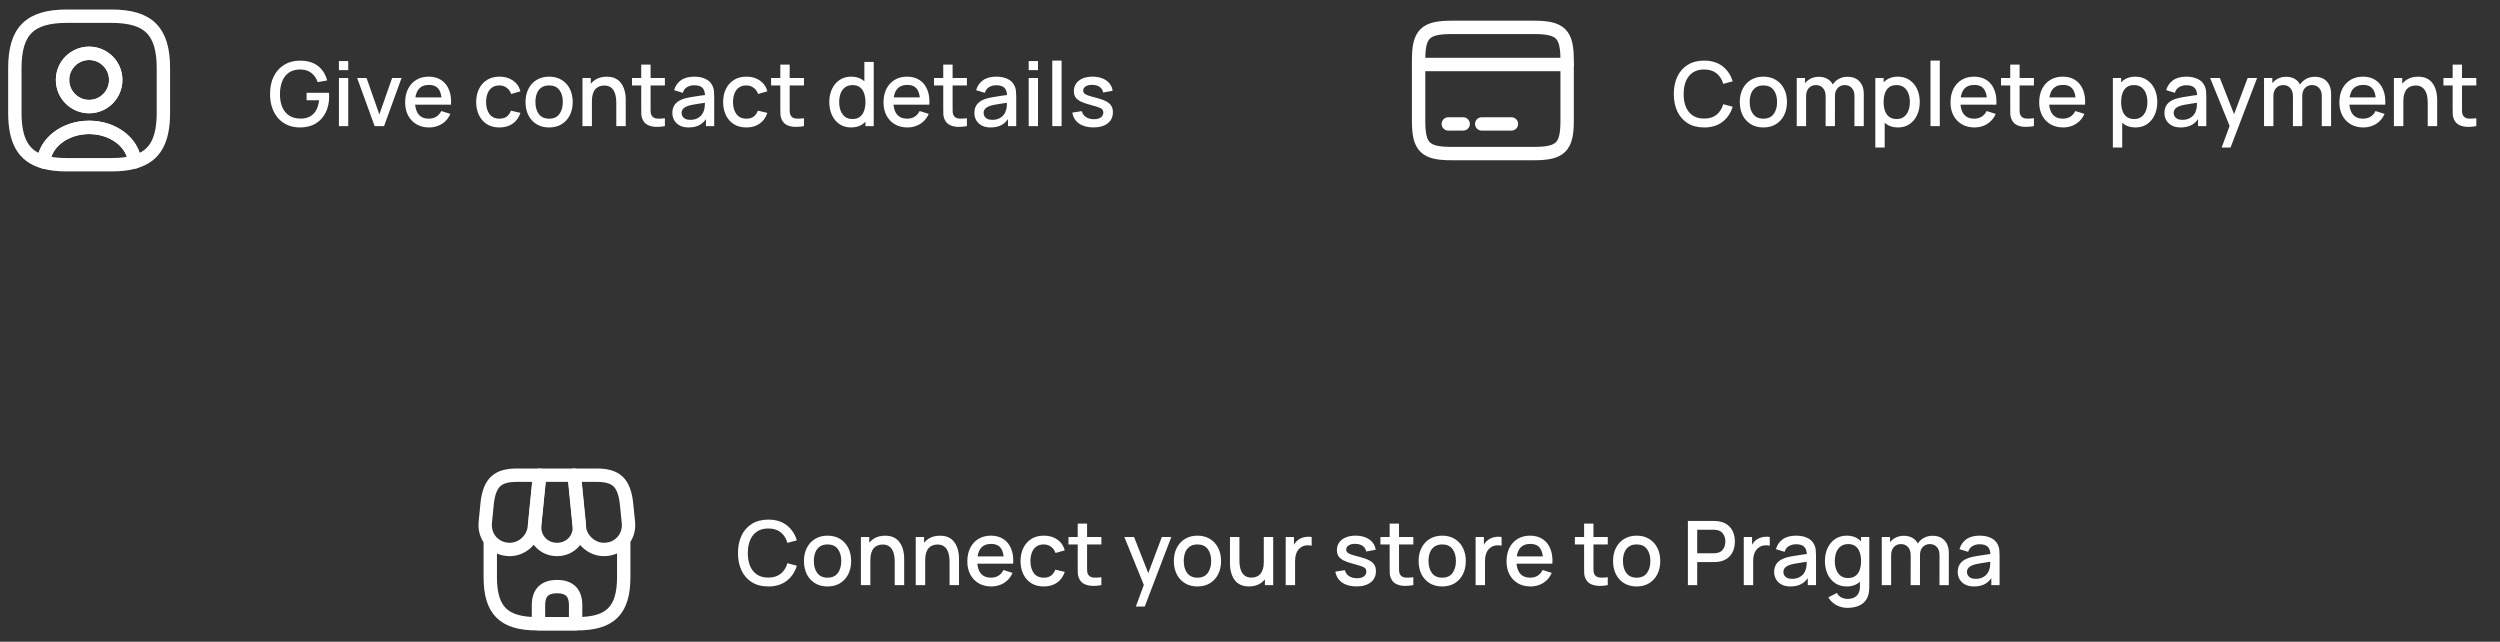 <svg width="561" height="144" viewBox="0 0 561 144" fill="none" xmlns="http://www.w3.org/2000/svg">
<rect x="0" y="0" width="561" height="144" fill="#333333" stroke="none"/>
<path d="M382.41 28.601C380.97 28.601 379.743 28.287 378.73 27.661C377.717 27.027 376.94 26.147 376.4 25.021C375.867 23.894 375.6 22.587 375.6 21.101C375.6 19.614 375.867 18.307 376.4 17.181C376.94 16.054 377.717 15.177 378.73 14.551C379.743 13.917 380.97 13.601 382.41 13.601C384.07 13.601 385.443 14.021 386.53 14.861C387.623 15.701 388.383 16.831 388.81 18.251L386.69 18.821C386.41 17.814 385.91 17.024 385.19 16.451C384.477 15.877 383.55 15.591 382.41 15.591C381.39 15.591 380.54 15.821 379.86 16.281C379.18 16.741 378.667 17.384 378.32 18.211C377.98 19.037 377.81 20.001 377.81 21.101C377.803 22.201 377.97 23.164 378.31 23.991C378.657 24.817 379.17 25.461 379.85 25.921C380.537 26.381 381.39 26.611 382.41 26.611C383.55 26.611 384.477 26.324 385.19 25.751C385.91 25.171 386.41 24.381 386.69 23.381L388.81 23.951C388.383 25.371 387.623 26.501 386.53 27.341C385.443 28.181 384.07 28.601 382.41 28.601ZM395.699 28.601C394.619 28.601 393.683 28.357 392.889 27.871C392.096 27.384 391.483 26.714 391.049 25.861C390.623 25.001 390.409 24.011 390.409 22.891C390.409 21.764 390.629 20.774 391.069 19.921C391.509 19.061 392.126 18.394 392.919 17.921C393.713 17.441 394.639 17.201 395.699 17.201C396.779 17.201 397.716 17.444 398.509 17.931C399.303 18.417 399.916 19.087 400.349 19.941C400.783 20.794 400.999 21.777 400.999 22.891C400.999 24.017 400.779 25.011 400.339 25.871C399.906 26.724 399.293 27.394 398.499 27.881C397.706 28.361 396.773 28.601 395.699 28.601ZM395.699 26.631C396.733 26.631 397.503 26.284 398.009 25.591C398.523 24.891 398.779 23.991 398.779 22.891C398.779 21.764 398.519 20.864 397.999 20.191C397.486 19.511 396.719 19.171 395.699 19.171C394.999 19.171 394.423 19.331 393.969 19.651C393.516 19.964 393.179 20.401 392.959 20.961C392.739 21.514 392.629 22.157 392.629 22.891C392.629 24.024 392.889 24.931 393.409 25.611C393.929 26.291 394.693 26.631 395.699 26.631ZM416.137 28.301L416.147 21.571C416.147 20.791 415.947 20.184 415.547 19.751C415.147 19.311 414.62 19.091 413.967 19.091C413.567 19.091 413.2 19.184 412.867 19.371C412.54 19.551 412.274 19.824 412.067 20.191C411.867 20.551 411.767 21.004 411.767 21.551L410.757 21.041C410.744 20.281 410.904 19.614 411.237 19.041C411.577 18.467 412.037 18.024 412.617 17.711C413.197 17.391 413.847 17.231 414.567 17.231C415.734 17.231 416.637 17.581 417.277 18.281C417.917 18.981 418.237 19.911 418.237 21.071L418.227 28.301H416.137ZM403.187 28.301V17.501H405.047V20.621H405.287V28.301H403.187ZM409.667 28.301L409.677 21.611C409.677 20.824 409.477 20.207 409.077 19.761C408.684 19.314 408.154 19.091 407.487 19.091C406.827 19.091 406.294 19.317 405.887 19.771C405.487 20.224 405.287 20.817 405.287 21.551L404.287 20.911C404.287 20.204 404.457 19.574 404.797 19.021C405.137 18.467 405.597 18.031 406.177 17.711C406.757 17.391 407.414 17.231 408.147 17.231C408.914 17.231 409.567 17.394 410.107 17.721C410.647 18.041 411.057 18.491 411.337 19.071C411.624 19.651 411.767 20.324 411.767 21.091L411.757 28.301H409.667ZM425.904 28.601C424.87 28.601 424.004 28.351 423.304 27.851C422.604 27.344 422.074 26.661 421.714 25.801C421.354 24.941 421.174 23.971 421.174 22.891C421.174 21.811 421.35 20.841 421.704 19.981C422.064 19.121 422.59 18.444 423.284 17.951C423.984 17.451 424.844 17.201 425.864 17.201C426.877 17.201 427.75 17.451 428.484 17.951C429.224 18.444 429.794 19.121 430.194 19.981C430.594 20.834 430.794 21.804 430.794 22.891C430.794 23.971 430.594 24.944 430.194 25.811C429.8 26.671 429.237 27.351 428.504 27.851C427.777 28.351 426.91 28.601 425.904 28.601ZM420.824 33.101V17.501H422.684V25.271H422.924V33.101H420.824ZM425.614 26.711C426.28 26.711 426.83 26.541 427.264 26.201C427.704 25.861 428.03 25.404 428.244 24.831C428.464 24.251 428.574 23.604 428.574 22.891C428.574 22.184 428.464 21.544 428.244 20.971C428.03 20.397 427.7 19.941 427.254 19.601C426.807 19.261 426.237 19.091 425.544 19.091C424.89 19.091 424.35 19.251 423.924 19.571C423.504 19.891 423.19 20.337 422.984 20.911C422.784 21.484 422.684 22.144 422.684 22.891C422.684 23.637 422.784 24.297 422.984 24.871C423.184 25.444 423.5 25.894 423.934 26.221C424.367 26.547 424.927 26.711 425.614 26.711ZM433.202 28.301V13.601H435.292V28.301H433.202ZM443.085 28.601C442.011 28.601 441.068 28.367 440.255 27.901C439.448 27.427 438.818 26.771 438.365 25.931C437.918 25.084 437.695 24.104 437.695 22.991C437.695 21.811 437.915 20.787 438.355 19.921C438.801 19.054 439.421 18.384 440.215 17.911C441.008 17.437 441.931 17.201 442.985 17.201C444.085 17.201 445.021 17.457 445.795 17.971C446.568 18.477 447.145 19.201 447.525 20.141C447.911 21.081 448.065 22.197 447.985 23.491H445.895V22.731C445.881 21.477 445.641 20.551 445.175 19.951C444.715 19.351 444.011 19.051 443.065 19.051C442.018 19.051 441.231 19.381 440.705 20.041C440.178 20.701 439.915 21.654 439.915 22.901C439.915 24.087 440.178 25.007 440.705 25.661C441.231 26.307 441.991 26.631 442.985 26.631C443.638 26.631 444.201 26.484 444.675 26.191C445.155 25.891 445.528 25.464 445.795 24.911L447.845 25.561C447.425 26.527 446.788 27.277 445.935 27.811C445.081 28.337 444.131 28.601 443.085 28.601ZM439.235 23.491V21.861H446.945V23.491H439.235ZM456.408 28.301C455.728 28.434 455.061 28.491 454.408 28.471C453.755 28.451 453.171 28.324 452.658 28.091C452.145 27.857 451.758 27.491 451.498 26.991C451.265 26.544 451.138 26.091 451.118 25.631C451.105 25.164 451.098 24.637 451.098 24.051V14.501H453.198V23.951C453.198 24.384 453.201 24.761 453.208 25.081C453.221 25.401 453.291 25.671 453.418 25.891C453.658 26.304 454.038 26.541 454.558 26.601C455.085 26.654 455.701 26.631 456.408 26.531V28.301ZM449.028 19.181V17.501H456.408V19.181H449.028ZM462.987 28.601C461.914 28.601 460.97 28.367 460.157 27.901C459.35 27.427 458.72 26.771 458.267 25.931C457.82 25.084 457.597 24.104 457.597 22.991C457.597 21.811 457.817 20.787 458.257 19.921C458.704 19.054 459.324 18.384 460.117 17.911C460.91 17.437 461.834 17.201 462.887 17.201C463.987 17.201 464.924 17.457 465.697 17.971C466.47 18.477 467.047 19.201 467.427 20.141C467.814 21.081 467.967 22.197 467.887 23.491H465.797V22.731C465.784 21.477 465.544 20.551 465.077 19.951C464.617 19.351 463.914 19.051 462.967 19.051C461.92 19.051 461.134 19.381 460.607 20.041C460.08 20.701 459.817 21.654 459.817 22.901C459.817 24.087 460.08 25.007 460.607 25.661C461.134 26.307 461.894 26.631 462.887 26.631C463.54 26.631 464.104 26.484 464.577 26.191C465.057 25.891 465.43 25.464 465.697 24.911L467.747 25.561C467.327 26.527 466.69 27.277 465.837 27.811C464.984 28.337 464.034 28.601 462.987 28.601ZM459.137 23.491V21.861H466.847V23.491H459.137ZM479.204 28.601C478.171 28.601 477.304 28.351 476.604 27.851C475.904 27.344 475.374 26.661 475.014 25.801C474.654 24.941 474.474 23.971 474.474 22.891C474.474 21.811 474.651 20.841 475.004 19.981C475.364 19.121 475.891 18.444 476.584 17.951C477.284 17.451 478.144 17.201 479.164 17.201C480.178 17.201 481.051 17.451 481.784 17.951C482.524 18.444 483.094 19.121 483.494 19.981C483.894 20.834 484.094 21.804 484.094 22.891C484.094 23.971 483.894 24.944 483.494 25.811C483.101 26.671 482.538 27.351 481.804 27.851C481.078 28.351 480.211 28.601 479.204 28.601ZM474.124 33.101V17.501H475.984V25.271H476.224V33.101H474.124ZM478.914 26.711C479.581 26.711 480.131 26.541 480.564 26.201C481.004 25.861 481.331 25.404 481.544 24.831C481.764 24.251 481.874 23.604 481.874 22.891C481.874 22.184 481.764 21.544 481.544 20.971C481.331 20.397 481.001 19.941 480.554 19.601C480.108 19.261 479.538 19.091 478.844 19.091C478.191 19.091 477.651 19.251 477.224 19.571C476.804 19.891 476.491 20.337 476.284 20.911C476.084 21.484 475.984 22.144 475.984 22.891C475.984 23.637 476.084 24.297 476.284 24.871C476.484 25.444 476.801 25.894 477.234 26.221C477.668 26.547 478.228 26.711 478.914 26.711ZM489.352 28.601C488.552 28.601 487.882 28.454 487.342 28.161C486.802 27.861 486.392 27.467 486.112 26.981C485.839 26.487 485.702 25.947 485.702 25.361C485.702 24.814 485.799 24.334 485.992 23.921C486.186 23.507 486.472 23.157 486.852 22.871C487.232 22.577 487.699 22.341 488.252 22.161C488.732 22.021 489.276 21.897 489.882 21.791C490.489 21.684 491.126 21.584 491.792 21.491C492.466 21.397 493.132 21.304 493.792 21.211L493.032 21.631C493.046 20.784 492.866 20.157 492.492 19.751C492.126 19.337 491.492 19.131 490.592 19.131C490.026 19.131 489.506 19.264 489.032 19.531C488.559 19.791 488.229 20.224 488.042 20.831L486.092 20.231C486.359 19.304 486.866 18.567 487.612 18.021C488.366 17.474 489.366 17.201 490.612 17.201C491.579 17.201 492.419 17.367 493.132 17.701C493.852 18.027 494.379 18.547 494.712 19.261C494.886 19.614 494.992 19.987 495.032 20.381C495.072 20.774 495.092 21.197 495.092 21.651V28.301H493.242V25.831L493.602 26.151C493.156 26.977 492.586 27.594 491.892 28.001C491.206 28.401 490.359 28.601 489.352 28.601ZM489.722 26.891C490.316 26.891 490.826 26.787 491.252 26.581C491.679 26.367 492.022 26.097 492.282 25.771C492.542 25.444 492.712 25.104 492.792 24.751C492.906 24.431 492.969 24.071 492.982 23.671C493.002 23.271 493.012 22.951 493.012 22.711L493.692 22.961C493.032 23.061 492.432 23.151 491.892 23.231C491.352 23.311 490.862 23.391 490.422 23.471C489.989 23.544 489.602 23.634 489.262 23.741C488.976 23.841 488.719 23.961 488.492 24.101C488.272 24.241 488.096 24.411 487.962 24.611C487.836 24.811 487.772 25.054 487.772 25.341C487.772 25.621 487.842 25.881 487.982 26.121C488.122 26.354 488.336 26.541 488.622 26.681C488.909 26.821 489.276 26.891 489.722 26.891ZM498.544 33.101L500.634 27.411L500.664 29.091L495.954 17.501H498.134L501.654 26.451H501.014L504.374 17.501H506.494L500.534 33.101H498.544ZM521 28.301L521.01 21.571C521.01 20.791 520.81 20.184 520.41 19.751C520.01 19.311 519.483 19.091 518.83 19.091C518.43 19.091 518.063 19.184 517.73 19.371C517.403 19.551 517.137 19.824 516.93 20.191C516.73 20.551 516.63 21.004 516.63 21.551L515.62 21.041C515.607 20.281 515.767 19.614 516.1 19.041C516.44 18.467 516.9 18.024 517.48 17.711C518.06 17.391 518.71 17.231 519.43 17.231C520.597 17.231 521.5 17.581 522.14 18.281C522.78 18.981 523.1 19.911 523.1 21.071L523.09 28.301H521ZM508.05 28.301V17.501H509.91V20.621H510.15V28.301H508.05ZM514.53 28.301L514.54 21.611C514.54 20.824 514.34 20.207 513.94 19.761C513.547 19.314 513.017 19.091 512.35 19.091C511.69 19.091 511.157 19.317 510.75 19.771C510.35 20.224 510.15 20.817 510.15 21.551L509.15 20.911C509.15 20.204 509.32 19.574 509.66 19.021C510 18.467 510.46 18.031 511.04 17.711C511.62 17.391 512.277 17.231 513.01 17.231C513.777 17.231 514.43 17.394 514.97 17.721C515.51 18.041 515.92 18.491 516.2 19.071C516.487 19.651 516.63 20.324 516.63 21.091L516.62 28.301H514.53ZM530.35 28.601C529.277 28.601 528.333 28.367 527.52 27.901C526.713 27.427 526.083 26.771 525.63 25.931C525.183 25.084 524.96 24.104 524.96 22.991C524.96 21.811 525.18 20.787 525.62 19.921C526.067 19.054 526.687 18.384 527.48 17.911C528.273 17.437 529.197 17.201 530.25 17.201C531.35 17.201 532.287 17.457 533.06 17.971C533.833 18.477 534.41 19.201 534.79 20.141C535.177 21.081 535.33 22.197 535.25 23.491H533.16V22.731C533.147 21.477 532.907 20.551 532.44 19.951C531.98 19.351 531.277 19.051 530.33 19.051C529.283 19.051 528.497 19.381 527.97 20.041C527.443 20.701 527.18 21.654 527.18 22.901C527.18 24.087 527.443 25.007 527.97 25.661C528.497 26.307 529.257 26.631 530.25 26.631C530.903 26.631 531.467 26.484 531.94 26.191C532.42 25.891 532.793 25.464 533.06 24.911L535.11 25.561C534.69 26.527 534.053 27.277 533.2 27.811C532.347 28.337 531.397 28.601 530.35 28.601ZM526.5 23.491V21.861H534.21V23.491H526.5ZM544.781 28.301V22.991C544.781 22.571 544.744 22.141 544.671 21.701C544.604 21.254 544.471 20.841 544.271 20.461C544.077 20.081 543.801 19.774 543.441 19.541C543.087 19.307 542.624 19.191 542.051 19.191C541.677 19.191 541.324 19.254 540.991 19.381C540.657 19.501 540.364 19.697 540.111 19.971C539.864 20.244 539.667 20.604 539.521 21.051C539.381 21.497 539.311 22.041 539.311 22.681L538.011 22.191C538.011 21.211 538.194 20.347 538.561 19.601C538.927 18.847 539.454 18.261 540.141 17.841C540.827 17.421 541.657 17.211 542.631 17.211C543.377 17.211 544.004 17.331 544.511 17.571C545.017 17.811 545.427 18.127 545.741 18.521C546.061 18.907 546.304 19.331 546.471 19.791C546.637 20.251 546.751 20.701 546.811 21.141C546.871 21.581 546.901 21.967 546.901 22.301V28.301H544.781ZM537.191 28.301V17.501H539.061V20.621H539.311V28.301H537.191ZM555.685 28.301C555.005 28.434 554.339 28.491 553.685 28.471C553.032 28.451 552.449 28.324 551.935 28.091C551.422 27.857 551.035 27.491 550.775 26.991C550.542 26.544 550.415 26.091 550.395 25.631C550.382 25.164 550.375 24.637 550.375 24.051V14.501H552.475V23.951C552.475 24.384 552.479 24.761 552.485 25.081C552.499 25.401 552.569 25.671 552.695 25.891C552.935 26.304 553.315 26.541 553.835 26.601C554.362 26.654 554.979 26.631 555.685 26.531V28.301ZM548.305 19.181V17.501H555.685V19.181H548.305Z" fill="white"/>
<path d="M318.332 14.477H351.665M324.999 27.81H328.332M332.499 27.81H339.165" stroke="white" stroke-width="3" stroke-miterlimit="10" stroke-linecap="round" stroke-linejoin="round"/>
<path d="M325.732 6.143H344.249C350.182 6.143 351.665 7.609 351.665 13.459V27.143C351.665 32.993 350.182 34.459 344.265 34.459H325.732C319.815 34.476 318.332 33.009 318.332 27.159V13.459C318.332 7.609 319.815 6.143 325.732 6.143Z" stroke="white" stroke-width="3" stroke-linecap="round" stroke-linejoin="round"/>
<path d="M30.232 36.334C28.766 36.767 27.032 36.967 24.999 36.967H14.999C12.966 36.967 11.232 36.767 9.766 36.334C10.132 32.001 14.582 28.584 19.999 28.584C25.416 28.584 29.866 32.001 30.232 36.334Z" stroke="white" stroke-width="3" stroke-linecap="round" stroke-linejoin="round"/>
<path d="M24.999 3.635H14.999C6.665 3.635 3.332 6.968 3.332 15.301V25.301C3.332 31.601 5.232 35.051 9.765 36.335C10.132 32.001 14.582 28.585 19.999 28.585C25.415 28.585 29.865 32.001 30.232 36.335C34.765 35.051 36.665 31.601 36.665 25.301V15.301C36.665 6.968 33.332 3.635 24.999 3.635ZM19.999 23.918C16.699 23.918 14.032 21.235 14.032 17.935C14.032 14.635 16.699 11.968 19.999 11.968C23.299 11.968 25.965 14.635 25.965 17.935C25.965 21.235 23.299 23.918 19.999 23.918Z" stroke="white" stroke-width="3" stroke-linecap="round" stroke-linejoin="round"/>
<path d="M25.968 17.933C25.968 21.233 23.302 23.917 20.002 23.917C16.702 23.917 14.035 21.233 14.035 17.933C14.035 14.633 16.702 11.967 20.002 11.967C23.302 11.967 25.968 14.633 25.968 17.933Z" stroke="white" stroke-width="3" stroke-linecap="round" stroke-linejoin="round"/>
<path d="M67.29 28.601C66.323 28.601 65.433 28.434 64.62 28.101C63.807 27.761 63.1 27.267 62.5 26.621C61.9 25.974 61.433 25.187 61.1 24.261C60.767 23.334 60.6 22.281 60.6 21.101C60.6 19.547 60.883 18.214 61.45 17.101C62.017 15.981 62.803 15.121 63.81 14.521C64.817 13.914 65.977 13.611 67.29 13.611C68.983 13.611 70.333 14.004 71.34 14.791C72.353 15.577 73.043 16.664 73.41 18.051L71.29 18.431C70.997 17.571 70.523 16.884 69.87 16.371C69.217 15.857 68.397 15.597 67.41 15.591C66.39 15.584 65.54 15.811 64.86 16.271C64.187 16.731 63.68 17.377 63.34 18.211C63 19.037 62.827 20.001 62.82 21.101C62.813 22.201 62.98 23.164 63.32 23.991C63.66 24.811 64.17 25.451 64.85 25.911C65.537 26.371 66.39 26.604 67.41 26.611C68.23 26.624 68.933 26.474 69.52 26.161C70.113 25.841 70.583 25.374 70.93 24.761C71.277 24.147 71.5 23.394 71.6 22.501H68.8V20.821H73.82C73.833 20.941 73.843 21.101 73.85 21.301C73.857 21.494 73.86 21.617 73.86 21.671C73.86 23.004 73.603 24.194 73.09 25.241C72.577 26.287 71.83 27.111 70.85 27.711C69.87 28.304 68.683 28.601 67.29 28.601ZM76.053 15.731V13.701H78.143V15.731H76.053ZM76.053 28.301V17.501H78.143V28.301H76.053ZM84.066 28.301L80.146 17.501H82.256L85.126 25.681L87.996 17.501H90.106L86.186 28.301H84.066ZM96.307 28.601C95.234 28.601 94.29 28.367 93.477 27.901C92.671 27.427 92.04 26.771 91.587 25.931C91.141 25.084 90.917 24.104 90.917 22.991C90.917 21.811 91.137 20.787 91.577 19.921C92.024 19.054 92.644 18.384 93.437 17.911C94.231 17.437 95.154 17.201 96.207 17.201C97.307 17.201 98.244 17.457 99.017 17.971C99.79 18.477 100.367 19.201 100.747 20.141C101.134 21.081 101.287 22.197 101.207 23.491H99.117V22.731C99.104 21.477 98.864 20.551 98.397 19.951C97.937 19.351 97.234 19.051 96.287 19.051C95.24 19.051 94.454 19.381 93.927 20.041C93.4 20.701 93.137 21.654 93.137 22.901C93.137 24.087 93.4 25.007 93.927 25.661C94.454 26.307 95.214 26.631 96.207 26.631C96.861 26.631 97.424 26.484 97.897 26.191C98.377 25.891 98.751 25.464 99.017 24.911L101.067 25.561C100.647 26.527 100.011 27.277 99.157 27.811C98.304 28.337 97.354 28.601 96.307 28.601ZM92.457 23.491V21.861H100.167V23.491H92.457ZM112.075 28.601C110.968 28.601 110.028 28.354 109.255 27.861C108.481 27.367 107.888 26.691 107.475 25.831C107.068 24.971 106.861 23.994 106.855 22.901C106.861 21.787 107.075 20.804 107.495 19.951C107.915 19.091 108.515 18.417 109.295 17.931C110.075 17.444 111.011 17.201 112.105 17.201C113.285 17.201 114.291 17.494 115.125 18.081C115.965 18.667 116.518 19.471 116.785 20.491L114.705 21.091C114.498 20.484 114.158 20.014 113.685 19.681C113.218 19.341 112.681 19.171 112.075 19.171C111.388 19.171 110.825 19.334 110.385 19.661C109.945 19.981 109.618 20.421 109.405 20.981C109.191 21.541 109.081 22.181 109.075 22.901C109.081 24.014 109.335 24.914 109.835 25.601C110.341 26.287 111.088 26.631 112.075 26.631C112.748 26.631 113.291 26.477 113.705 26.171C114.125 25.857 114.445 25.411 114.665 24.831L116.785 25.331C116.431 26.384 115.848 27.194 115.035 27.761C114.221 28.321 113.235 28.601 112.075 28.601ZM123.219 28.601C122.139 28.601 121.202 28.357 120.409 27.871C119.616 27.384 119.002 26.714 118.569 25.861C118.142 25.001 117.929 24.011 117.929 22.891C117.929 21.764 118.149 20.774 118.589 19.921C119.029 19.061 119.646 18.394 120.439 17.921C121.232 17.441 122.159 17.201 123.219 17.201C124.299 17.201 125.236 17.444 126.029 17.931C126.822 18.417 127.436 19.087 127.869 19.941C128.302 20.794 128.519 21.777 128.519 22.891C128.519 24.017 128.299 25.011 127.859 25.871C127.426 26.724 126.812 27.394 126.019 27.881C125.226 28.361 124.292 28.601 123.219 28.601ZM123.219 26.631C124.252 26.631 125.022 26.284 125.529 25.591C126.042 24.891 126.299 23.991 126.299 22.891C126.299 21.764 126.039 20.864 125.519 20.191C125.006 19.511 124.239 19.171 123.219 19.171C122.519 19.171 121.942 19.331 121.489 19.651C121.036 19.964 120.699 20.401 120.479 20.961C120.259 21.514 120.149 22.157 120.149 22.891C120.149 24.024 120.409 24.931 120.929 25.611C121.449 26.291 122.212 26.631 123.219 26.631ZM138.296 28.301V22.991C138.296 22.571 138.26 22.141 138.186 21.701C138.12 21.254 137.986 20.841 137.786 20.461C137.593 20.081 137.316 19.774 136.956 19.541C136.603 19.307 136.14 19.191 135.566 19.191C135.193 19.191 134.84 19.254 134.506 19.381C134.173 19.501 133.88 19.697 133.626 19.971C133.38 20.244 133.183 20.604 133.036 21.051C132.896 21.497 132.826 22.041 132.826 22.681L131.526 22.191C131.526 21.211 131.71 20.347 132.076 19.601C132.443 18.847 132.97 18.261 133.656 17.841C134.343 17.421 135.173 17.211 136.146 17.211C136.893 17.211 137.52 17.331 138.026 17.571C138.533 17.811 138.943 18.127 139.256 18.521C139.576 18.907 139.82 19.331 139.986 19.791C140.153 20.251 140.266 20.701 140.326 21.141C140.386 21.581 140.416 21.967 140.416 22.301V28.301H138.296ZM130.706 28.301V17.501H132.576V20.621H132.826V28.301H130.706ZM149.201 28.301C148.521 28.434 147.854 28.491 147.201 28.471C146.548 28.451 145.964 28.324 145.451 28.091C144.938 27.857 144.551 27.491 144.291 26.991C144.058 26.544 143.931 26.091 143.911 25.631C143.898 25.164 143.891 24.637 143.891 24.051V14.501H145.991V23.951C145.991 24.384 145.994 24.761 146.001 25.081C146.014 25.401 146.084 25.671 146.211 25.891C146.451 26.304 146.831 26.541 147.351 26.601C147.878 26.654 148.494 26.631 149.201 26.531V28.301ZM141.821 19.181V17.501H149.201V19.181H141.821ZM154.528 28.601C153.728 28.601 153.058 28.454 152.518 28.161C151.978 27.861 151.568 27.467 151.288 26.981C151.015 26.487 150.878 25.947 150.878 25.361C150.878 24.814 150.975 24.334 151.168 23.921C151.361 23.507 151.648 23.157 152.028 22.871C152.408 22.577 152.875 22.341 153.428 22.161C153.908 22.021 154.451 21.897 155.058 21.791C155.665 21.684 156.301 21.584 156.968 21.491C157.641 21.397 158.308 21.304 158.968 21.211L158.208 21.631C158.221 20.784 158.041 20.157 157.668 19.751C157.301 19.337 156.668 19.131 155.768 19.131C155.201 19.131 154.681 19.264 154.208 19.531C153.735 19.791 153.405 20.224 153.218 20.831L151.268 20.231C151.535 19.304 152.041 18.567 152.788 18.021C153.541 17.474 154.541 17.201 155.788 17.201C156.755 17.201 157.595 17.367 158.308 17.701C159.028 18.027 159.555 18.547 159.888 19.261C160.061 19.614 160.168 19.987 160.208 20.381C160.248 20.774 160.268 21.197 160.268 21.651V28.301H158.418V25.831L158.778 26.151C158.331 26.977 157.761 27.594 157.068 28.001C156.381 28.401 155.535 28.601 154.528 28.601ZM154.898 26.891C155.491 26.891 156.001 26.787 156.428 26.581C156.855 26.367 157.198 26.097 157.458 25.771C157.718 25.444 157.888 25.104 157.968 24.751C158.081 24.431 158.145 24.071 158.158 23.671C158.178 23.271 158.188 22.951 158.188 22.711L158.868 22.961C158.208 23.061 157.608 23.151 157.068 23.231C156.528 23.311 156.038 23.391 155.598 23.471C155.165 23.544 154.778 23.634 154.438 23.741C154.151 23.841 153.895 23.961 153.668 24.101C153.448 24.241 153.271 24.411 153.138 24.611C153.011 24.811 152.948 25.054 152.948 25.341C152.948 25.621 153.018 25.881 153.158 26.121C153.298 26.354 153.511 26.541 153.798 26.681C154.085 26.821 154.451 26.891 154.898 26.891ZM167.485 28.601C166.378 28.601 165.438 28.354 164.665 27.861C163.892 27.367 163.298 26.691 162.885 25.831C162.478 24.971 162.272 23.994 162.265 22.901C162.272 21.787 162.485 20.804 162.905 19.951C163.325 19.091 163.925 18.417 164.705 17.931C165.485 17.444 166.422 17.201 167.515 17.201C168.695 17.201 169.702 17.494 170.535 18.081C171.375 18.667 171.928 19.471 172.195 20.491L170.115 21.091C169.908 20.484 169.568 20.014 169.095 19.681C168.628 19.341 168.092 19.171 167.485 19.171C166.798 19.171 166.235 19.334 165.795 19.661C165.355 19.981 165.028 20.421 164.815 20.981C164.602 21.541 164.492 22.181 164.485 22.901C164.492 24.014 164.745 24.914 165.245 25.601C165.752 26.287 166.498 26.631 167.485 26.631C168.158 26.631 168.702 26.477 169.115 26.171C169.535 25.857 169.855 25.411 170.075 24.831L172.195 25.331C171.842 26.384 171.258 27.194 170.445 27.761C169.632 28.321 168.645 28.601 167.485 28.601ZM180.412 28.301C179.732 28.434 179.065 28.491 178.412 28.471C177.759 28.451 177.175 28.324 176.662 28.091C176.149 27.857 175.762 27.491 175.502 26.991C175.269 26.544 175.142 26.091 175.122 25.631C175.109 25.164 175.102 24.637 175.102 24.051V14.501H177.202V23.951C177.202 24.384 177.205 24.761 177.212 25.081C177.225 25.401 177.295 25.671 177.422 25.891C177.662 26.304 178.042 26.541 178.562 26.601C179.089 26.654 179.705 26.631 180.412 26.531V28.301ZM173.032 19.181V17.501H180.412V19.181H173.032ZM190.983 28.601C189.976 28.601 189.106 28.351 188.373 27.851C187.646 27.351 187.083 26.671 186.683 25.811C186.29 24.944 186.093 23.971 186.093 22.891C186.093 21.804 186.293 20.834 186.693 19.981C187.093 19.121 187.66 18.444 188.393 17.951C189.133 17.451 190.01 17.201 191.023 17.201C192.043 17.201 192.9 17.451 193.593 17.951C194.293 18.444 194.82 19.121 195.173 19.981C195.533 20.841 195.713 21.811 195.713 22.891C195.713 23.971 195.533 24.941 195.173 25.801C194.813 26.661 194.283 27.344 193.583 27.851C192.883 28.351 192.016 28.601 190.983 28.601ZM191.273 26.711C191.96 26.711 192.52 26.547 192.953 26.221C193.386 25.894 193.703 25.444 193.903 24.871C194.103 24.297 194.203 23.637 194.203 22.891C194.203 22.144 194.1 21.484 193.893 20.911C193.693 20.337 193.38 19.891 192.953 19.571C192.533 19.251 191.996 19.091 191.343 19.091C190.65 19.091 190.08 19.261 189.633 19.601C189.186 19.941 188.853 20.397 188.633 20.971C188.42 21.544 188.313 22.184 188.313 22.891C188.313 23.604 188.42 24.251 188.633 24.831C188.853 25.404 189.18 25.861 189.613 26.201C190.053 26.541 190.606 26.711 191.273 26.711ZM194.203 28.301V20.531H193.963V13.901H196.063V28.301H194.203ZM203.651 28.601C202.578 28.601 201.634 28.367 200.821 27.901C200.014 27.427 199.384 26.771 198.931 25.931C198.484 25.084 198.261 24.104 198.261 22.991C198.261 21.811 198.481 20.787 198.921 19.921C199.368 19.054 199.988 18.384 200.781 17.911C201.574 17.437 202.498 17.201 203.551 17.201C204.651 17.201 205.588 17.457 206.361 17.971C207.134 18.477 207.711 19.201 208.091 20.141C208.478 21.081 208.631 22.197 208.551 23.491H206.461V22.731C206.448 21.477 206.208 20.551 205.741 19.951C205.281 19.351 204.578 19.051 203.631 19.051C202.584 19.051 201.798 19.381 201.271 20.041C200.744 20.701 200.481 21.654 200.481 22.901C200.481 24.087 200.744 25.007 201.271 25.661C201.798 26.307 202.558 26.631 203.551 26.631C204.204 26.631 204.768 26.484 205.241 26.191C205.721 25.891 206.094 25.464 206.361 24.911L208.411 25.561C207.991 26.527 207.354 27.277 206.501 27.811C205.648 28.337 204.698 28.601 203.651 28.601ZM199.801 23.491V21.861H207.511V23.491H199.801ZM216.975 28.301C216.295 28.434 215.628 28.491 214.975 28.471C214.321 28.451 213.738 28.324 213.225 28.091C212.711 27.857 212.325 27.491 212.065 26.991C211.831 26.544 211.705 26.091 211.685 25.631C211.671 25.164 211.665 24.637 211.665 24.051V14.501H213.765V23.951C213.765 24.384 213.768 24.761 213.775 25.081C213.788 25.401 213.858 25.671 213.985 25.891C214.225 26.304 214.605 26.541 215.125 26.601C215.651 26.654 216.268 26.631 216.975 26.531V28.301ZM209.595 19.181V17.501H216.975V19.181H209.595ZM222.302 28.601C221.502 28.601 220.832 28.454 220.292 28.161C219.752 27.861 219.342 27.467 219.062 26.981C218.788 26.487 218.652 25.947 218.652 25.361C218.652 24.814 218.748 24.334 218.942 23.921C219.135 23.507 219.422 23.157 219.802 22.871C220.182 22.577 220.648 22.341 221.202 22.161C221.682 22.021 222.225 21.897 222.832 21.791C223.438 21.684 224.075 21.584 224.742 21.491C225.415 21.397 226.082 21.304 226.742 21.211L225.982 21.631C225.995 20.784 225.815 20.157 225.442 19.751C225.075 19.337 224.442 19.131 223.542 19.131C222.975 19.131 222.455 19.264 221.982 19.531C221.508 19.791 221.178 20.224 220.992 20.831L219.042 20.231C219.308 19.304 219.815 18.567 220.562 18.021C221.315 17.474 222.315 17.201 223.562 17.201C224.528 17.201 225.368 17.367 226.082 17.701C226.802 18.027 227.328 18.547 227.662 19.261C227.835 19.614 227.942 19.987 227.982 20.381C228.022 20.774 228.042 21.197 228.042 21.651V28.301H226.192V25.831L226.552 26.151C226.105 26.977 225.535 27.594 224.842 28.001C224.155 28.401 223.308 28.601 222.302 28.601ZM222.672 26.891C223.265 26.891 223.775 26.787 224.202 26.581C224.628 26.367 224.972 26.097 225.232 25.771C225.492 25.444 225.662 25.104 225.742 24.751C225.855 24.431 225.918 24.071 225.932 23.671C225.952 23.271 225.962 22.951 225.962 22.711L226.642 22.961C225.982 23.061 225.382 23.151 224.842 23.231C224.302 23.311 223.812 23.391 223.372 23.471C222.938 23.544 222.552 23.634 222.212 23.741C221.925 23.841 221.668 23.961 221.442 24.101C221.222 24.241 221.045 24.411 220.912 24.611C220.785 24.811 220.722 25.054 220.722 25.341C220.722 25.621 220.792 25.881 220.932 26.121C221.072 26.354 221.285 26.541 221.572 26.681C221.858 26.821 222.225 26.891 222.672 26.891ZM230.838 15.731V13.701H232.928V15.731H230.838ZM230.838 28.301V17.501H232.928V28.301H230.838ZM236.131 28.301V13.601H238.221V28.301H236.131ZM245.354 28.591C244.041 28.591 242.971 28.301 242.144 27.721C241.318 27.141 240.811 26.324 240.624 25.271L242.764 24.941C242.898 25.501 243.204 25.944 243.684 26.271C244.171 26.591 244.774 26.751 245.494 26.751C246.148 26.751 246.658 26.617 247.024 26.351C247.398 26.084 247.584 25.717 247.584 25.251C247.584 24.977 247.518 24.757 247.384 24.591C247.258 24.417 246.988 24.254 246.574 24.101C246.161 23.947 245.531 23.757 244.684 23.531C243.758 23.291 243.021 23.034 242.474 22.761C241.934 22.481 241.548 22.157 241.314 21.791C241.088 21.417 240.974 20.967 240.974 20.441C240.974 19.787 241.148 19.217 241.494 18.731C241.841 18.244 242.328 17.867 242.954 17.601C243.588 17.334 244.328 17.201 245.174 17.201C246.001 17.201 246.738 17.331 247.384 17.591C248.031 17.851 248.554 18.221 248.954 18.701C249.354 19.174 249.594 19.731 249.674 20.371L247.534 20.761C247.461 20.241 247.218 19.831 246.804 19.531C246.391 19.231 245.854 19.067 245.194 19.041C244.561 19.014 244.048 19.121 243.654 19.361C243.261 19.594 243.064 19.917 243.064 20.331C243.064 20.571 243.138 20.774 243.284 20.941C243.438 21.107 243.731 21.267 244.164 21.421C244.598 21.574 245.238 21.757 246.084 21.971C246.991 22.204 247.711 22.464 248.244 22.751C248.778 23.031 249.158 23.367 249.384 23.761C249.618 24.147 249.734 24.617 249.734 25.171C249.734 26.237 249.344 27.074 248.564 27.681C247.791 28.287 246.721 28.591 245.354 28.591Z" fill="white"/>
<path d="M172.41 131.601C170.97 131.601 169.743 131.287 168.73 130.661C167.717 130.027 166.94 129.147 166.4 128.021C165.867 126.894 165.6 125.587 165.6 124.101C165.6 122.614 165.867 121.307 166.4 120.181C166.94 119.054 167.717 118.177 168.73 117.551C169.743 116.917 170.97 116.601 172.41 116.601C174.07 116.601 175.443 117.021 176.53 117.861C177.623 118.701 178.383 119.831 178.81 121.251L176.69 121.821C176.41 120.814 175.91 120.024 175.19 119.451C174.477 118.877 173.55 118.591 172.41 118.591C171.39 118.591 170.54 118.821 169.86 119.281C169.18 119.741 168.667 120.384 168.32 121.211C167.98 122.037 167.81 123.001 167.81 124.101C167.803 125.201 167.97 126.164 168.31 126.991C168.657 127.817 169.17 128.461 169.85 128.921C170.537 129.381 171.39 129.611 172.41 129.611C173.55 129.611 174.477 129.324 175.19 128.751C175.91 128.171 176.41 127.381 176.69 126.381L178.81 126.951C178.383 128.371 177.623 129.501 176.53 130.341C175.443 131.181 174.07 131.601 172.41 131.601ZM185.699 131.601C184.619 131.601 183.683 131.357 182.889 130.871C182.096 130.384 181.483 129.714 181.049 128.861C180.623 128.001 180.409 127.011 180.409 125.891C180.409 124.764 180.629 123.774 181.069 122.921C181.509 122.061 182.126 121.394 182.919 120.921C183.713 120.441 184.639 120.201 185.699 120.201C186.779 120.201 187.716 120.444 188.509 120.931C189.303 121.417 189.916 122.087 190.349 122.941C190.783 123.794 190.999 124.777 190.999 125.891C190.999 127.017 190.779 128.011 190.339 128.871C189.906 129.724 189.293 130.394 188.499 130.881C187.706 131.361 186.773 131.601 185.699 131.601ZM185.699 129.631C186.733 129.631 187.503 129.284 188.009 128.591C188.523 127.891 188.779 126.991 188.779 125.891C188.779 124.764 188.519 123.864 187.999 123.191C187.486 122.511 186.719 122.171 185.699 122.171C184.999 122.171 184.423 122.331 183.969 122.651C183.516 122.964 183.179 123.401 182.959 123.961C182.739 124.514 182.629 125.157 182.629 125.891C182.629 127.024 182.889 127.931 183.409 128.611C183.929 129.291 184.693 129.631 185.699 129.631ZM200.777 131.301V125.991C200.777 125.571 200.74 125.141 200.667 124.701C200.6 124.254 200.467 123.841 200.267 123.461C200.074 123.081 199.797 122.774 199.437 122.541C199.084 122.307 198.62 122.191 198.047 122.191C197.674 122.191 197.32 122.254 196.987 122.381C196.654 122.501 196.36 122.697 196.107 122.971C195.86 123.244 195.664 123.604 195.517 124.051C195.377 124.497 195.307 125.041 195.307 125.681L194.007 125.191C194.007 124.211 194.19 123.347 194.557 122.601C194.924 121.847 195.45 121.261 196.137 120.841C196.824 120.421 197.654 120.211 198.627 120.211C199.374 120.211 200 120.331 200.507 120.571C201.014 120.811 201.424 121.127 201.737 121.521C202.057 121.907 202.3 122.331 202.467 122.791C202.634 123.251 202.747 123.701 202.807 124.141C202.867 124.581 202.897 124.967 202.897 125.301V131.301H200.777ZM193.187 131.301V120.501H195.057V123.621H195.307V131.301H193.187ZM213.082 131.301V125.991C213.082 125.571 213.045 125.141 212.972 124.701C212.905 124.254 212.772 123.841 212.572 123.461C212.378 123.081 212.102 122.774 211.742 122.541C211.388 122.307 210.925 122.191 210.352 122.191C209.978 122.191 209.625 122.254 209.292 122.381C208.958 122.501 208.665 122.697 208.412 122.971C208.165 123.244 207.968 123.604 207.822 124.051C207.682 124.497 207.612 125.041 207.612 125.681L206.312 125.191C206.312 124.211 206.495 123.347 206.862 122.601C207.228 121.847 207.755 121.261 208.442 120.841C209.128 120.421 209.958 120.211 210.932 120.211C211.678 120.211 212.305 120.331 212.812 120.571C213.318 120.811 213.728 121.127 214.042 121.521C214.362 121.907 214.605 122.331 214.772 122.791C214.938 123.251 215.052 123.701 215.112 124.141C215.172 124.581 215.202 124.967 215.202 125.301V131.301H213.082ZM205.492 131.301V120.501H207.362V123.621H207.612V131.301H205.492ZM222.46 131.601C221.386 131.601 220.443 131.367 219.63 130.901C218.823 130.427 218.193 129.771 217.74 128.931C217.293 128.084 217.07 127.104 217.07 125.991C217.07 124.811 217.29 123.787 217.73 122.921C218.176 122.054 218.796 121.384 219.59 120.911C220.383 120.437 221.306 120.201 222.36 120.201C223.46 120.201 224.396 120.457 225.17 120.971C225.943 121.477 226.52 122.201 226.9 123.141C227.286 124.081 227.44 125.197 227.36 126.491H225.27V125.731C225.256 124.477 225.016 123.551 224.55 122.951C224.09 122.351 223.386 122.051 222.44 122.051C221.393 122.051 220.606 122.381 220.08 123.041C219.553 123.701 219.29 124.654 219.29 125.901C219.29 127.087 219.553 128.007 220.08 128.661C220.606 129.307 221.366 129.631 222.36 129.631C223.013 129.631 223.576 129.484 224.05 129.191C224.53 128.891 224.903 128.464 225.17 127.911L227.22 128.561C226.8 129.527 226.163 130.277 225.31 130.811C224.456 131.337 223.506 131.601 222.46 131.601ZM218.61 126.491V124.861H226.32V126.491H218.61ZM234.223 131.601C233.116 131.601 232.176 131.354 231.403 130.861C230.63 130.367 230.036 129.691 229.623 128.831C229.216 127.971 229.01 126.994 229.003 125.901C229.01 124.787 229.223 123.804 229.643 122.951C230.063 122.091 230.663 121.417 231.443 120.931C232.223 120.444 233.16 120.201 234.253 120.201C235.433 120.201 236.44 120.494 237.273 121.081C238.113 121.667 238.666 122.471 238.933 123.491L236.853 124.091C236.646 123.484 236.306 123.014 235.833 122.681C235.366 122.341 234.83 122.171 234.223 122.171C233.536 122.171 232.973 122.334 232.533 122.661C232.093 122.981 231.766 123.421 231.553 123.981C231.34 124.541 231.23 125.181 231.223 125.901C231.23 127.014 231.483 127.914 231.983 128.601C232.49 129.287 233.236 129.631 234.223 129.631C234.896 129.631 235.44 129.477 235.853 129.171C236.273 128.857 236.593 128.411 236.813 127.831L238.933 128.331C238.58 129.384 237.996 130.194 237.183 130.761C236.37 131.321 235.383 131.601 234.223 131.601ZM247.15 131.301C246.47 131.434 245.804 131.491 245.15 131.471C244.497 131.451 243.914 131.324 243.4 131.091C242.887 130.857 242.5 130.491 242.24 129.991C242.007 129.544 241.88 129.091 241.86 128.631C241.847 128.164 241.84 127.637 241.84 127.051V117.501H243.94V126.951C243.94 127.384 243.944 127.761 243.95 128.081C243.964 128.401 244.034 128.671 244.16 128.891C244.4 129.304 244.78 129.541 245.3 129.601C245.827 129.654 246.444 129.631 247.15 129.531V131.301ZM239.77 122.181V120.501H247.15V122.181H239.77ZM254.891 136.101L256.981 130.411L257.011 132.091L252.301 120.501H254.481L258.001 129.451H257.361L260.721 120.501H262.841L256.881 136.101H254.891ZM268.707 131.601C267.627 131.601 266.691 131.357 265.897 130.871C265.104 130.384 264.491 129.714 264.057 128.861C263.631 128.001 263.417 127.011 263.417 125.891C263.417 124.764 263.637 123.774 264.077 122.921C264.517 122.061 265.134 121.394 265.927 120.921C266.721 120.441 267.647 120.201 268.707 120.201C269.787 120.201 270.724 120.444 271.517 120.931C272.311 121.417 272.924 122.087 273.357 122.941C273.791 123.794 274.007 124.777 274.007 125.891C274.007 127.017 273.787 128.011 273.347 128.871C272.914 129.724 272.301 130.394 271.507 130.881C270.714 131.361 269.781 131.601 268.707 131.601ZM268.707 129.631C269.741 129.631 270.511 129.284 271.017 128.591C271.531 127.891 271.787 126.991 271.787 125.891C271.787 124.764 271.527 123.864 271.007 123.191C270.494 122.511 269.727 122.171 268.707 122.171C268.007 122.171 267.431 122.331 266.977 122.651C266.524 122.964 266.187 123.401 265.967 123.961C265.747 124.514 265.637 125.157 265.637 125.891C265.637 127.024 265.897 127.931 266.417 128.611C266.937 129.291 267.701 129.631 268.707 129.631ZM280.275 131.591C279.528 131.591 278.901 131.471 278.395 131.231C277.888 130.991 277.475 130.677 277.155 130.291C276.841 129.897 276.601 129.471 276.435 129.011C276.268 128.551 276.155 128.101 276.095 127.661C276.035 127.221 276.005 126.834 276.005 126.501V120.501H278.125V125.811C278.125 126.231 278.158 126.664 278.225 127.111C278.298 127.551 278.431 127.961 278.625 128.341C278.825 128.721 279.101 129.027 279.455 129.261C279.815 129.494 280.281 129.611 280.855 129.611C281.228 129.611 281.581 129.551 281.915 129.431C282.248 129.304 282.538 129.104 282.785 128.831C283.038 128.557 283.235 128.197 283.375 127.751C283.521 127.304 283.595 126.761 283.595 126.121L284.895 126.611C284.895 127.591 284.711 128.457 284.345 129.211C283.978 129.957 283.451 130.541 282.765 130.961C282.078 131.381 281.248 131.591 280.275 131.591ZM283.845 131.301V128.181H283.595V120.501H285.705V131.301H283.845ZM288.509 131.301V120.501H290.369V123.121L290.109 122.781C290.243 122.434 290.416 122.117 290.629 121.831C290.843 121.537 291.089 121.297 291.369 121.111C291.643 120.911 291.946 120.757 292.279 120.651C292.619 120.537 292.966 120.471 293.319 120.451C293.673 120.424 294.013 120.441 294.339 120.501V122.461C293.986 122.367 293.593 122.341 293.159 122.381C292.733 122.421 292.339 122.557 291.979 122.791C291.639 123.011 291.369 123.277 291.169 123.591C290.976 123.904 290.836 124.254 290.749 124.641C290.663 125.021 290.619 125.424 290.619 125.851V131.301H288.509ZM304.378 131.591C303.064 131.591 301.994 131.301 301.168 130.721C300.341 130.141 299.834 129.324 299.648 128.271L301.788 127.941C301.921 128.501 302.228 128.944 302.708 129.271C303.194 129.591 303.798 129.751 304.518 129.751C305.171 129.751 305.681 129.617 306.048 129.351C306.421 129.084 306.608 128.717 306.608 128.251C306.608 127.977 306.541 127.757 306.408 127.591C306.281 127.417 306.011 127.254 305.598 127.101C305.184 126.947 304.554 126.757 303.708 126.531C302.781 126.291 302.044 126.034 301.498 125.761C300.958 125.481 300.571 125.157 300.338 124.791C300.111 124.417 299.998 123.967 299.998 123.441C299.998 122.787 300.171 122.217 300.518 121.731C300.864 121.244 301.351 120.867 301.978 120.601C302.611 120.334 303.351 120.201 304.198 120.201C305.024 120.201 305.761 120.331 306.408 120.591C307.054 120.851 307.578 121.221 307.978 121.701C308.378 122.174 308.618 122.731 308.698 123.371L306.558 123.761C306.484 123.241 306.241 122.831 305.828 122.531C305.414 122.231 304.878 122.067 304.218 122.041C303.584 122.014 303.071 122.121 302.678 122.361C302.284 122.594 302.088 122.917 302.088 123.331C302.088 123.571 302.161 123.774 302.308 123.941C302.461 124.107 302.754 124.267 303.188 124.421C303.621 124.574 304.261 124.757 305.108 124.971C306.014 125.204 306.734 125.464 307.268 125.751C307.801 126.031 308.181 126.367 308.408 126.761C308.641 127.147 308.758 127.617 308.758 128.171C308.758 129.237 308.368 130.074 307.588 130.681C306.814 131.287 305.744 131.591 304.378 131.591ZM317.15 131.301C316.47 131.434 315.804 131.491 315.15 131.471C314.497 131.451 313.914 131.324 313.4 131.091C312.887 130.857 312.5 130.491 312.24 129.991C312.007 129.544 311.88 129.091 311.86 128.631C311.847 128.164 311.84 127.637 311.84 127.051V117.501H313.94V126.951C313.94 127.384 313.944 127.761 313.95 128.081C313.964 128.401 314.034 128.671 314.16 128.891C314.4 129.304 314.78 129.541 315.3 129.601C315.827 129.654 316.444 129.631 317.15 129.531V131.301ZM309.77 122.181V120.501H317.15V122.181H309.77ZM323.629 131.601C322.549 131.601 321.612 131.357 320.819 130.871C320.026 130.384 319.412 129.714 318.979 128.861C318.552 128.001 318.339 127.011 318.339 125.891C318.339 124.764 318.559 123.774 318.999 122.921C319.439 122.061 320.056 121.394 320.849 120.921C321.642 120.441 322.569 120.201 323.629 120.201C324.709 120.201 325.646 120.444 326.439 120.931C327.232 121.417 327.846 122.087 328.279 122.941C328.712 123.794 328.929 124.777 328.929 125.891C328.929 127.017 328.709 128.011 328.269 128.871C327.836 129.724 327.222 130.394 326.429 130.881C325.636 131.361 324.702 131.601 323.629 131.601ZM323.629 129.631C324.662 129.631 325.432 129.284 325.939 128.591C326.452 127.891 326.709 126.991 326.709 125.891C326.709 124.764 326.449 123.864 325.929 123.191C325.416 122.511 324.649 122.171 323.629 122.171C322.929 122.171 322.352 122.331 321.899 122.651C321.446 122.964 321.109 123.401 320.889 123.961C320.669 124.514 320.559 125.157 320.559 125.891C320.559 127.024 320.819 127.931 321.339 128.611C321.859 129.291 322.622 129.631 323.629 129.631ZM331.127 131.301V120.501H332.987V123.121L332.727 122.781C332.86 122.434 333.033 122.117 333.247 121.831C333.46 121.537 333.707 121.297 333.987 121.111C334.26 120.911 334.563 120.757 334.897 120.651C335.237 120.537 335.583 120.471 335.937 120.451C336.29 120.424 336.63 120.441 336.957 120.501V122.461C336.603 122.367 336.21 122.341 335.777 122.381C335.35 122.421 334.957 122.557 334.597 122.791C334.257 123.011 333.987 123.277 333.787 123.591C333.593 123.904 333.453 124.254 333.367 124.641C333.28 125.021 333.237 125.424 333.237 125.851V131.301H331.127ZM343.456 131.601C342.382 131.601 341.439 131.367 340.626 130.901C339.819 130.427 339.189 129.771 338.736 128.931C338.289 128.084 338.066 127.104 338.066 125.991C338.066 124.811 338.286 123.787 338.726 122.921C339.172 122.054 339.792 121.384 340.586 120.911C341.379 120.437 342.302 120.201 343.356 120.201C344.456 120.201 345.392 120.457 346.166 120.971C346.939 121.477 347.516 122.201 347.896 123.141C348.282 124.081 348.436 125.197 348.356 126.491H346.266V125.731C346.252 124.477 346.012 123.551 345.546 122.951C345.086 122.351 344.382 122.051 343.436 122.051C342.389 122.051 341.602 122.381 341.076 123.041C340.549 123.701 340.286 124.654 340.286 125.901C340.286 127.087 340.549 128.007 341.076 128.661C341.602 129.307 342.362 129.631 343.356 129.631C344.009 129.631 344.572 129.484 345.046 129.191C345.526 128.891 345.899 128.464 346.166 127.911L348.216 128.561C347.796 129.527 347.159 130.277 346.306 130.811C345.452 131.337 344.502 131.601 343.456 131.601ZM339.606 126.491V124.861H347.316V126.491H339.606ZM360.783 131.301C360.103 131.434 359.436 131.491 358.783 131.471C358.13 131.451 357.546 131.324 357.033 131.091C356.52 130.857 356.133 130.491 355.873 129.991C355.64 129.544 355.513 129.091 355.493 128.631C355.48 128.164 355.473 127.637 355.473 127.051V117.501H357.573V126.951C357.573 127.384 357.576 127.761 357.583 128.081C357.596 128.401 357.666 128.671 357.793 128.891C358.033 129.304 358.413 129.541 358.933 129.601C359.46 129.654 360.076 129.631 360.783 129.531V131.301ZM353.403 122.181V120.501H360.783V122.181H353.403ZM367.262 131.601C366.182 131.601 365.245 131.357 364.452 130.871C363.659 130.384 363.045 129.714 362.612 128.861C362.185 128.001 361.972 127.011 361.972 125.891C361.972 124.764 362.192 123.774 362.632 122.921C363.072 122.061 363.689 121.394 364.482 120.921C365.275 120.441 366.202 120.201 367.262 120.201C368.342 120.201 369.279 120.444 370.072 120.931C370.865 121.417 371.479 122.087 371.912 122.941C372.345 123.794 372.562 124.777 372.562 125.891C372.562 127.017 372.342 128.011 371.902 128.871C371.469 129.724 370.855 130.394 370.062 130.881C369.269 131.361 368.335 131.601 367.262 131.601ZM367.262 129.631C368.295 129.631 369.065 129.284 369.572 128.591C370.085 127.891 370.342 126.991 370.342 125.891C370.342 124.764 370.082 123.864 369.562 123.191C369.049 122.511 368.282 122.171 367.262 122.171C366.562 122.171 365.985 122.331 365.532 122.651C365.079 122.964 364.742 123.401 364.522 123.961C364.302 124.514 364.192 125.157 364.192 125.891C364.192 127.024 364.452 127.931 364.972 128.611C365.492 129.291 366.255 129.631 367.262 129.631ZM378.763 131.301V116.901H384.583C384.723 116.901 384.897 116.907 385.103 116.921C385.31 116.927 385.507 116.947 385.693 116.981C386.493 117.107 387.16 117.381 387.693 117.801C388.233 118.221 388.637 118.751 388.903 119.391C389.17 120.031 389.303 120.737 389.303 121.511C389.303 122.291 389.17 123.001 388.903 123.641C388.637 124.281 388.233 124.811 387.693 125.231C387.16 125.651 386.493 125.924 385.693 126.051C385.507 126.077 385.307 126.097 385.093 126.111C384.887 126.124 384.717 126.131 384.583 126.131H380.853V131.301H378.763ZM380.853 124.151H384.503C384.637 124.151 384.783 124.144 384.943 124.131C385.11 124.117 385.267 124.094 385.413 124.061C385.84 123.961 386.183 123.777 386.443 123.511C386.703 123.237 386.89 122.924 387.003 122.571C387.117 122.217 387.173 121.864 387.173 121.511C387.173 121.157 387.117 120.807 387.003 120.461C386.89 120.107 386.703 119.797 386.443 119.531C386.183 119.257 385.84 119.071 385.413 118.971C385.267 118.931 385.11 118.904 384.943 118.891C384.783 118.877 384.637 118.871 384.503 118.871H380.853V124.151ZM391.302 131.301V120.501H393.162V123.121L392.902 122.781C393.036 122.434 393.209 122.117 393.422 121.831C393.636 121.537 393.882 121.297 394.162 121.111C394.436 120.911 394.739 120.757 395.072 120.651C395.412 120.537 395.759 120.471 396.112 120.451C396.466 120.424 396.806 120.441 397.132 120.501V122.461C396.779 122.367 396.386 122.341 395.952 122.381C395.526 122.421 395.132 122.557 394.772 122.791C394.432 123.011 394.162 123.277 393.962 123.591C393.769 123.904 393.629 124.254 393.542 124.641C393.456 125.021 393.412 125.424 393.412 125.851V131.301H391.302ZM401.774 131.601C400.974 131.601 400.304 131.454 399.764 131.161C399.224 130.861 398.814 130.467 398.534 129.981C398.261 129.487 398.124 128.947 398.124 128.361C398.124 127.814 398.221 127.334 398.414 126.921C398.608 126.507 398.894 126.157 399.274 125.871C399.654 125.577 400.121 125.341 400.674 125.161C401.154 125.021 401.698 124.897 402.304 124.791C402.911 124.684 403.548 124.584 404.214 124.491C404.888 124.397 405.554 124.304 406.214 124.211L405.454 124.631C405.468 123.784 405.288 123.157 404.914 122.751C404.548 122.337 403.914 122.131 403.014 122.131C402.448 122.131 401.928 122.264 401.454 122.531C400.981 122.791 400.651 123.224 400.464 123.831L398.514 123.231C398.781 122.304 399.288 121.567 400.034 121.021C400.788 120.474 401.788 120.201 403.034 120.201C404.001 120.201 404.841 120.367 405.554 120.701C406.274 121.027 406.801 121.547 407.134 122.261C407.308 122.614 407.414 122.987 407.454 123.381C407.494 123.774 407.514 124.197 407.514 124.651V131.301H405.664V128.831L406.024 129.151C405.578 129.977 405.008 130.594 404.314 131.001C403.628 131.401 402.781 131.601 401.774 131.601ZM402.144 129.891C402.738 129.891 403.248 129.787 403.674 129.581C404.101 129.367 404.444 129.097 404.704 128.771C404.964 128.444 405.134 128.104 405.214 127.751C405.328 127.431 405.391 127.071 405.404 126.671C405.424 126.271 405.434 125.951 405.434 125.711L406.114 125.961C405.454 126.061 404.854 126.151 404.314 126.231C403.774 126.311 403.284 126.391 402.844 126.471C402.411 126.544 402.024 126.634 401.684 126.741C401.398 126.841 401.141 126.961 400.914 127.101C400.694 127.241 400.518 127.411 400.384 127.611C400.258 127.811 400.194 128.054 400.194 128.341C400.194 128.621 400.264 128.881 400.404 129.121C400.544 129.354 400.758 129.541 401.044 129.681C401.331 129.821 401.698 129.891 402.144 129.891ZM414.561 136.401C413.981 136.401 413.418 136.311 412.871 136.131C412.331 135.951 411.838 135.684 411.391 135.331C410.944 134.984 410.574 134.554 410.281 134.041L412.211 133.061C412.444 133.521 412.778 133.857 413.211 134.071C413.644 134.284 414.101 134.391 414.581 134.391C415.174 134.391 415.681 134.284 416.101 134.071C416.521 133.864 416.838 133.551 417.051 133.131C417.271 132.711 417.378 132.191 417.371 131.571V128.551H417.621V120.501H419.471V131.591C419.471 131.877 419.461 132.151 419.441 132.411C419.421 132.671 419.384 132.931 419.331 133.191C419.178 133.917 418.884 134.517 418.451 134.991C418.024 135.464 417.478 135.817 416.811 136.051C416.151 136.284 415.401 136.401 414.561 136.401ZM414.401 131.601C413.394 131.601 412.524 131.351 411.791 130.851C411.064 130.351 410.501 129.671 410.101 128.811C409.708 127.944 409.511 126.971 409.511 125.891C409.511 124.804 409.711 123.834 410.111 122.981C410.511 122.121 411.078 121.444 411.811 120.951C412.551 120.451 413.428 120.201 414.441 120.201C415.461 120.201 416.318 120.451 417.011 120.951C417.711 121.444 418.238 122.121 418.591 122.981C418.951 123.841 419.131 124.811 419.131 125.891C419.131 126.971 418.951 127.941 418.591 128.801C418.231 129.661 417.701 130.344 417.001 130.851C416.301 131.351 415.434 131.601 414.401 131.601ZM414.691 129.711C415.378 129.711 415.938 129.547 416.371 129.221C416.804 128.894 417.121 128.444 417.321 127.871C417.521 127.297 417.621 126.637 417.621 125.891C417.621 125.144 417.518 124.484 417.311 123.911C417.111 123.337 416.798 122.891 416.371 122.571C415.951 122.251 415.414 122.091 414.761 122.091C414.068 122.091 413.498 122.261 413.051 122.601C412.604 122.941 412.271 123.397 412.051 123.971C411.838 124.544 411.731 125.184 411.731 125.891C411.731 126.604 411.838 127.251 412.051 127.831C412.271 128.404 412.598 128.861 413.031 129.201C413.471 129.541 414.024 129.711 414.691 129.711ZM435.219 131.301L435.229 124.571C435.229 123.791 435.029 123.184 434.629 122.751C434.229 122.311 433.702 122.091 433.049 122.091C432.649 122.091 432.282 122.184 431.949 122.371C431.622 122.551 431.356 122.824 431.149 123.191C430.949 123.551 430.849 124.004 430.849 124.551L429.839 124.041C429.826 123.281 429.986 122.614 430.319 122.041C430.659 121.467 431.119 121.024 431.699 120.711C432.279 120.391 432.929 120.231 433.649 120.231C434.816 120.231 435.719 120.581 436.359 121.281C436.999 121.981 437.319 122.911 437.319 124.071L437.309 131.301H435.219ZM422.269 131.301V120.501H424.129V123.621H424.369V131.301H422.269ZM428.749 131.301L428.759 124.611C428.759 123.824 428.559 123.207 428.159 122.761C427.766 122.314 427.236 122.091 426.569 122.091C425.909 122.091 425.376 122.317 424.969 122.771C424.569 123.224 424.369 123.817 424.369 124.551L423.369 123.911C423.369 123.204 423.539 122.574 423.879 122.021C424.219 121.467 424.679 121.031 425.259 120.711C425.839 120.391 426.496 120.231 427.229 120.231C427.996 120.231 428.649 120.394 429.189 120.721C429.729 121.041 430.139 121.491 430.419 122.071C430.706 122.651 430.849 123.324 430.849 124.091L430.839 131.301H428.749ZM442.966 131.601C442.166 131.601 441.496 131.454 440.956 131.161C440.416 130.861 440.006 130.467 439.726 129.981C439.452 129.487 439.316 128.947 439.316 128.361C439.316 127.814 439.412 127.334 439.606 126.921C439.799 126.507 440.086 126.157 440.466 125.871C440.846 125.577 441.312 125.341 441.866 125.161C442.346 125.021 442.889 124.897 443.496 124.791C444.102 124.684 444.739 124.584 445.406 124.491C446.079 124.397 446.746 124.304 447.406 124.211L446.646 124.631C446.659 123.784 446.479 123.157 446.106 122.751C445.739 122.337 445.106 122.131 444.206 122.131C443.639 122.131 443.119 122.264 442.646 122.531C442.172 122.791 441.842 123.224 441.656 123.831L439.706 123.231C439.972 122.304 440.479 121.567 441.226 121.021C441.979 120.474 442.979 120.201 444.226 120.201C445.192 120.201 446.032 120.367 446.746 120.701C447.466 121.027 447.992 121.547 448.326 122.261C448.499 122.614 448.606 122.987 448.646 123.381C448.686 123.774 448.706 124.197 448.706 124.651V131.301H446.856V128.831L447.216 129.151C446.769 129.977 446.199 130.594 445.506 131.001C444.819 131.401 443.972 131.601 442.966 131.601ZM443.336 129.891C443.929 129.891 444.439 129.787 444.866 129.581C445.292 129.367 445.636 129.097 445.896 128.771C446.156 128.444 446.326 128.104 446.406 127.751C446.519 127.431 446.582 127.071 446.596 126.671C446.616 126.271 446.626 125.951 446.626 125.711L447.306 125.961C446.646 126.061 446.046 126.151 445.506 126.231C444.966 126.311 444.476 126.391 444.036 126.471C443.602 126.544 443.216 126.634 442.876 126.741C442.589 126.841 442.332 126.961 442.106 127.101C441.886 127.241 441.709 127.411 441.576 127.611C441.449 127.811 441.386 128.054 441.386 128.341C441.386 128.621 441.456 128.881 441.596 129.121C441.736 129.354 441.949 129.541 442.236 129.681C442.522 129.821 442.889 129.891 443.336 129.891Z" fill="white"/>
<path d="M110.016 122V129.483C110.016 136.967 113.016 139.967 120.499 139.967H129.482C136.966 139.967 139.966 136.967 139.966 129.483V122" stroke="white" stroke-width="3" stroke-linecap="round" stroke-linejoin="round"/>
<path d="M124.999 123.301C128.049 123.301 130.299 120.818 129.999 117.768L128.899 106.635H121.116L119.999 117.768C119.699 120.818 121.949 123.301 124.999 123.301Z" stroke="white" stroke-width="3" stroke-linecap="round" stroke-linejoin="round"/>
<path d="M135.518 123.301C138.885 123.301 141.351 120.568 141.018 117.218L140.551 112.635C139.951 108.301 138.285 106.635 133.918 106.635H128.835L130.001 118.318C130.285 121.068 132.768 123.301 135.518 123.301ZM114.401 123.301C117.151 123.301 119.635 121.068 119.901 118.318L120.268 114.635L121.068 106.635H115.985C111.618 106.635 109.951 108.301 109.351 112.635L108.901 117.218C108.568 120.568 111.035 123.301 114.401 123.301ZM125.001 131.635C122.218 131.635 120.835 133.018 120.835 135.801V139.968H129.168V135.801C129.168 133.018 127.785 131.635 125.001 131.635Z" stroke="white" stroke-width="3" stroke-linecap="round" stroke-linejoin="round"/>
</svg>
